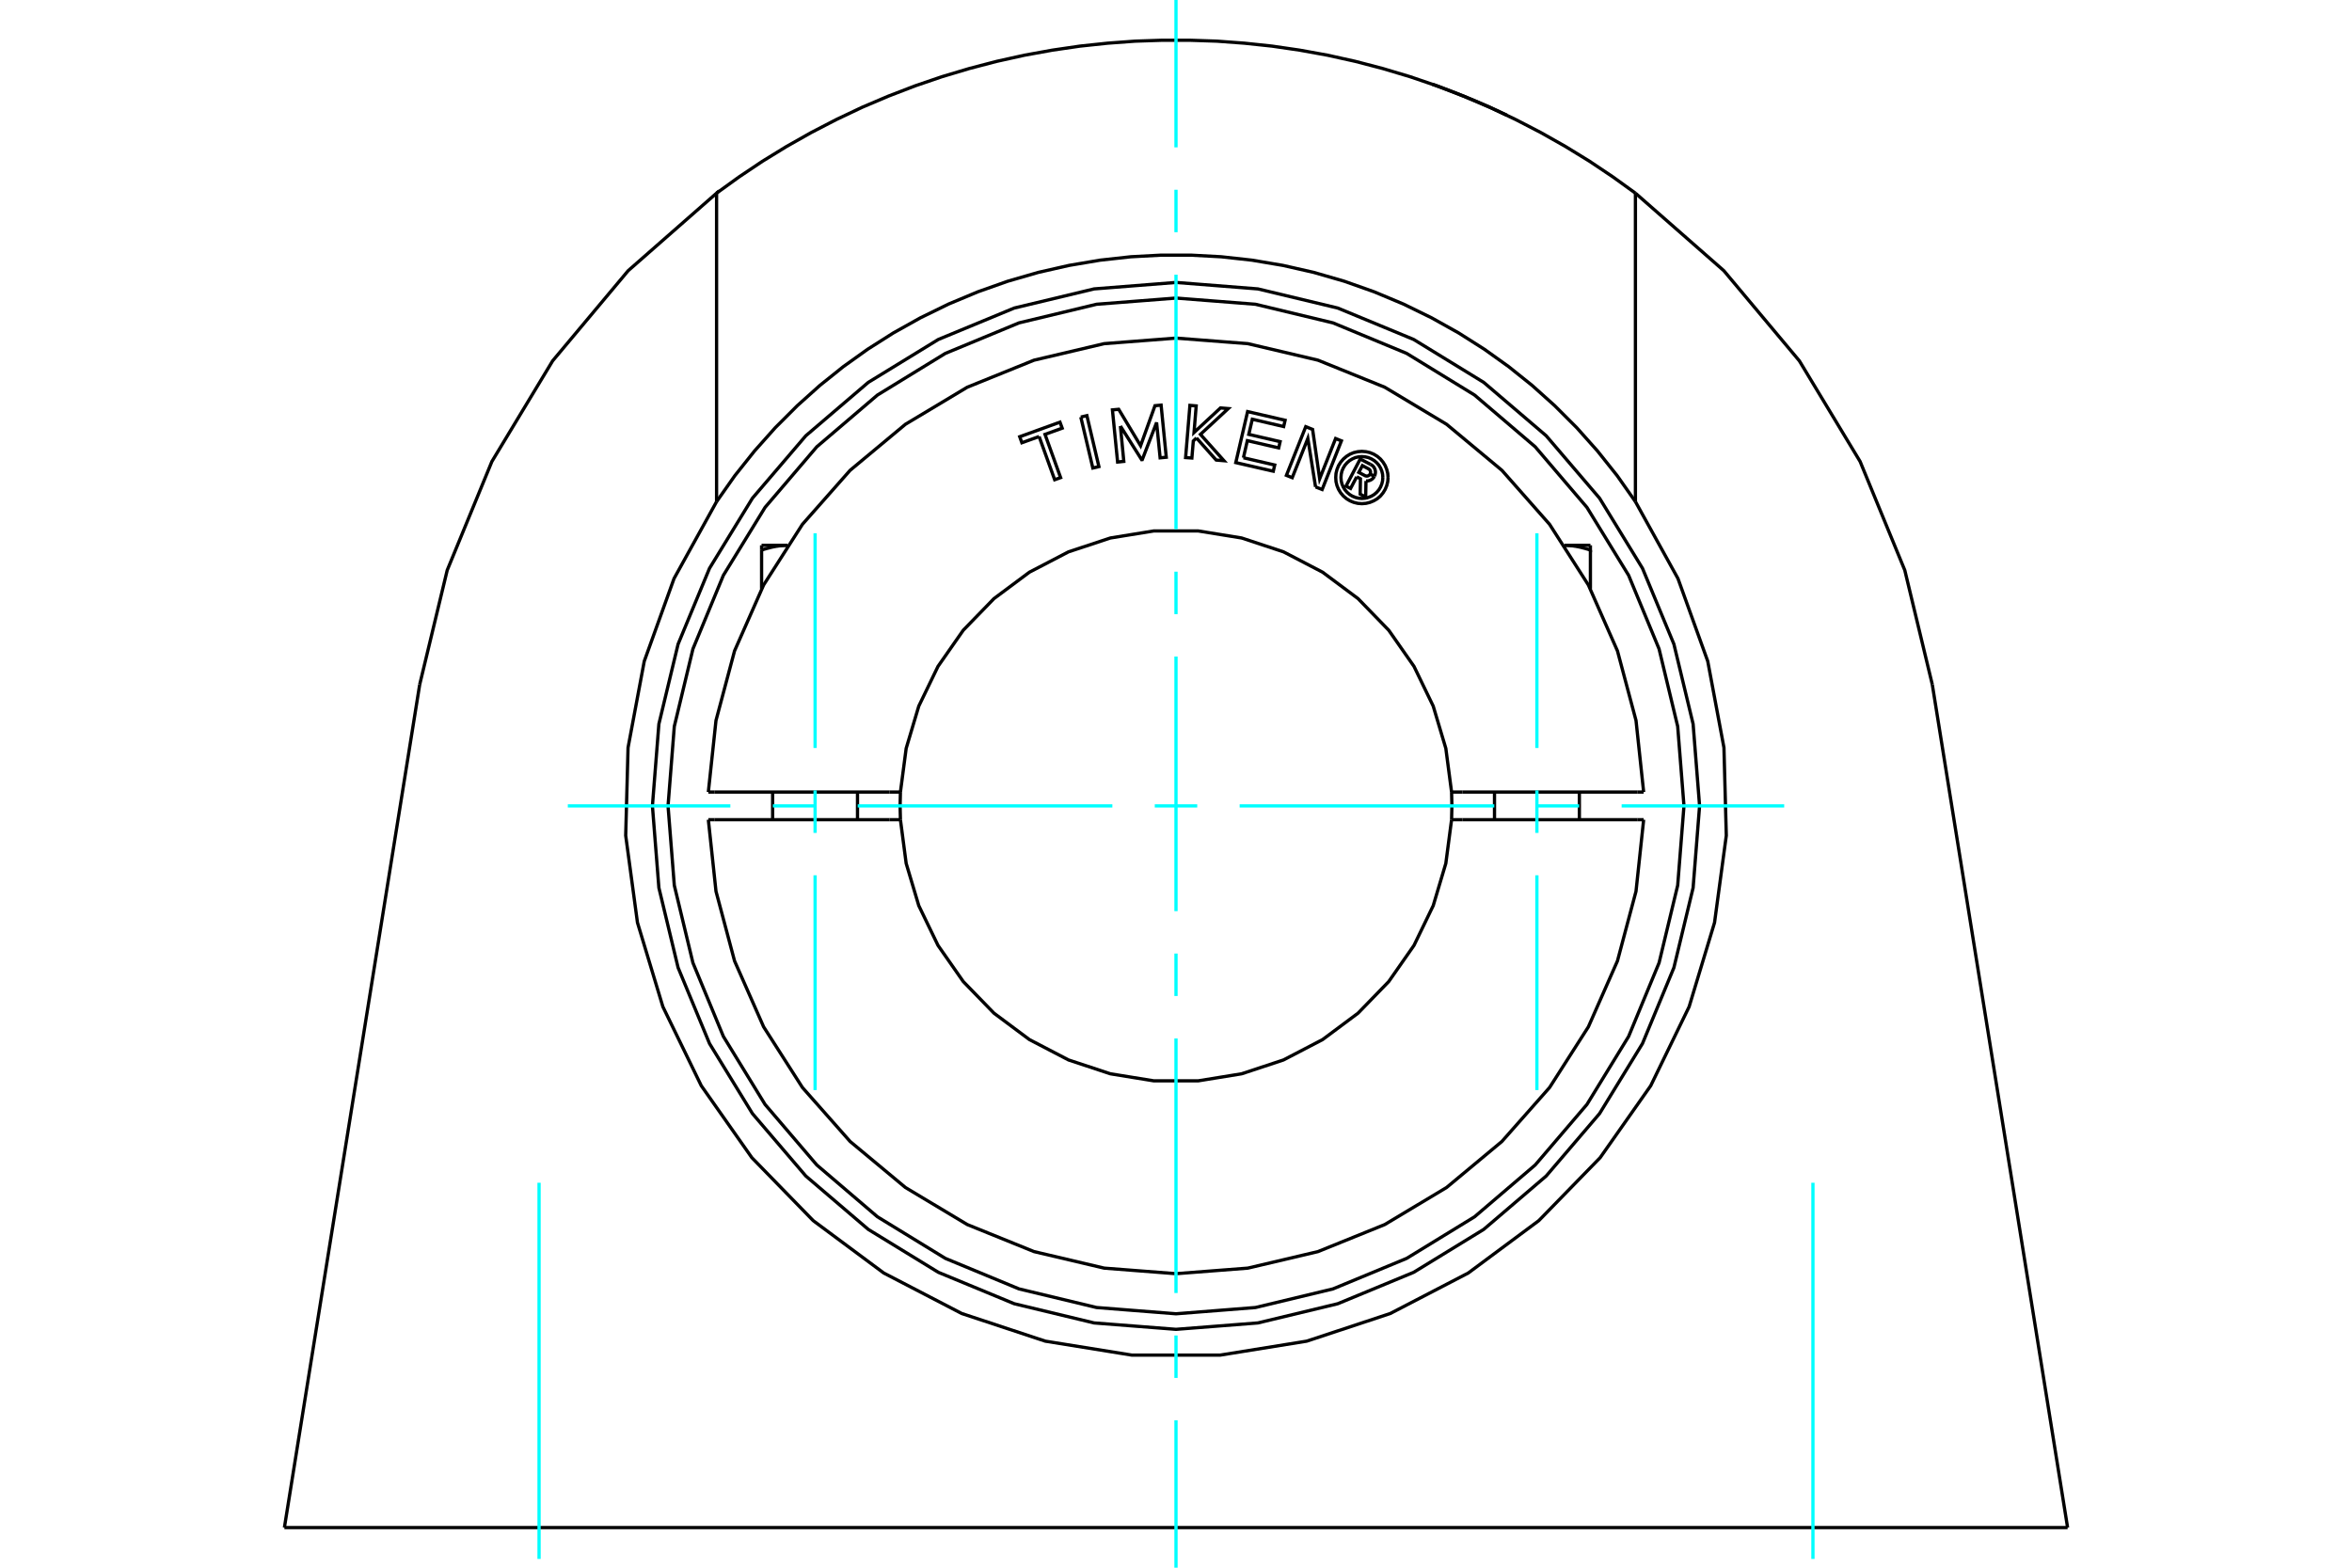 <?xml version="1.0" standalone="no"?>
<!DOCTYPE svg PUBLIC "-//W3C//DTD SVG 1.1//EN"
	"http://www.w3.org/Graphics/SVG/1.1/DTD/svg11.dtd">
<svg xmlns="http://www.w3.org/2000/svg" height="100%" width="100%" viewBox="0 0 36000 24000">
	<rect x="-1800" y="-1200" width="39600" height="26400" style="fill:#FFF"/>
	<g style="fill:none; fill-rule:evenodd" transform="matrix(1 0 0 1 0 0)">
		<g style="fill:none; stroke:#000; stroke-width:50; shape-rendering:geometricPrecision">
			<polyline points="21929,1292 21931,1293 21938,1295 21950,1299 21966,1305 21987,1312 22012,1322 22041,1332 22073,1344 22107,1357 22145,1371 22187,1387 22231,1404 22278,1422 22327,1442 22377,1462 22428,1482 22477,1503 22527,1523 22576,1544 22626,1565 22676,1587 22724,1608 22770,1628 22814,1648 22854,1666 22891,1683 22925,1698 22956,1713 22983,1726 23007,1737 23027,1746 23043,1754 23054,1759 23061,1762 23063,1763"/>
			<polyline points="25032,7680 24753,7283 24452,6905 24133,6547 23797,6211 23449,5899 23092,5613 22720,5347 22326,5097 21911,4865 21479,4654 21032,4467 20574,4305 20107,4170 19636,4063 19163,3983 18692,3931 18228,3906 17772,3906 17308,3931 16837,3983 16364,4063 15893,4170 15426,4305 14968,4467 14521,4654 14089,4865 13674,5097 13280,5347 12908,5613 12551,5899 12203,6211 11867,6547 11548,6905 11247,7283 10968,7680"/>
			<line x1="25032" y1="2957" x2="25032" y2="7680"/>
			<polyline points="10968,2957 11313,2708 11670,2469 12038,2243 12415,2030 12801,1830 13195,1643 13597,1472 14005,1315 14418,1174 14836,1049 15257,939 15681,845 16106,768 16530,706 16954,661 17375,630 17793,616 18207,616 18625,630 19046,661 19470,706 19894,768 20319,845 20743,939 21164,1049 21582,1174 21995,1315 22403,1472 22805,1643 23199,1830 23585,2030 23962,2243 24330,2469 24687,2708 25032,2957"/>
			<polyline points="10968,7680 10968,2957 9615,4144 8459,5524 7529,7065 6845,8730 6424,10480"/>
			<line x1="4353" y1="23386" x2="6424" y2="10480"/>
			<line x1="31647" y1="23386" x2="4353" y2="23386"/>
			<line x1="29576" y1="10480" x2="31647" y2="23386"/>
			<polyline points="29576,10480 29155,8730 28471,7065 27541,5524 26385,4144 25032,2957"/>
			<polyline points="10968,7680 10317,8857 9861,10123 9613,11446 9577,12791 9757,14124 10146,15412 10734,16622 11508,17723 12447,18687 13527,19489 14721,20109 15999,20532 17327,20746 18673,20746 20001,20532 21279,20109 22473,19489 23553,18687 24492,17723 25266,16622 25854,15412 26243,14124 26423,12791 26387,11446 26139,10123 25683,8857 25032,7680"/>
			<polyline points="26014,12338 25915,11084 25621,9861 25140,8700 24483,7627 23666,6671 22710,5854 21638,5197 20476,4716 19254,4423 18000,4324 16746,4423 15524,4716 14362,5197 13290,5854 12334,6671 11517,7627 10860,8700 10379,9861 10085,11084 9986,12338 10085,13591 10379,14814 10860,15976 11517,17048 12334,18004 13290,18821 14362,19478 15524,19959 16746,20253 18000,20351 19254,20253 20476,19959 21638,19478 22710,18821 23666,18004 24483,17048 25140,15976 25621,14814 25915,13591 26014,12338"/>
			<polyline points="11657,8421 11670,8417 11682,8413 11694,8409 11707,8405 11719,8402 11731,8398 11743,8395 11754,8392 11766,8389 11778,8386 11789,8383 11801,8380 11812,8377 11823,8375 11835,8372 11846,8370 11857,8368 11868,8366 11879,8364 11890,8362 11901,8361 11912,8359 11923,8357 11934,8356 11945,8355 11956,8354 11967,8352 11977,8352 11988,8351 11999,8350 12010,8349 12021,8349 12032,8348 12042,8348 12053,8348"/>
			<line x1="11657" y1="9013" x2="11657" y2="8421"/>
			<line x1="11657" y1="8348" x2="11657" y2="8421"/>
			<line x1="11657" y1="8348" x2="12053" y2="8348"/>
			<line x1="24343" y1="9013" x2="24343" y2="8421"/>
			<polyline points="23947,8348 23958,8348 23968,8348 23979,8349 23990,8349 24001,8350 24012,8351 24023,8352 24033,8352 24044,8354 24055,8355 24066,8356 24077,8357 24088,8359 24099,8361 24110,8362 24121,8364 24132,8366 24143,8368 24154,8370 24165,8372 24177,8375 24188,8377 24199,8380 24211,8383 24222,8386 24234,8389 24246,8392 24257,8395 24269,8398 24281,8402 24293,8405 24306,8409 24318,8413 24330,8417 24343,8421 24343,8348"/>
			<line x1="23947" y1="8348" x2="24343" y2="8348"/>
			<polyline points="20766,7300 20672,7478 20602,7442 20820,7027 20974,7108"/>
			<polyline points="21038,7291 21046,7271 21051,7249 21053,7228 21051,7206 21045,7185 21037,7166 21025,7147 21010,7131 20993,7118 20974,7108"/>
			<polyline points="21038,7291 20972,7256 20975,7247 20977,7238 20978,7229 20977,7220 20975,7211 20971,7202 20966,7194 20960,7187 20953,7182 20945,7177 20853,7128 20798,7232 20892,7281 20900,7285 20909,7287 20918,7288 20927,7288 20936,7286 20945,7282 20953,7278 20960,7272 20966,7265 20971,7258 21037,7292"/>
			<polyline points="20908,7363 20930,7363 20952,7359 20973,7352 20993,7341 21010,7328 21025,7311 21037,7292"/>
			<polyline points="20908,7363 20903,7609 20819,7565 20823,7330 20766,7300"/>
			<polyline points="19032,7008 19511,7119 19489,7214 18915,7082 19096,6301 19670,6434 19648,6530 19168,6418 19114,6650 19594,6761 19572,6857 19092,6746 19032,7008"/>
			<polyline points="17149,6522 17201,7063 17106,7073 17027,6275 17123,6266 17458,6824 17678,6211 17772,6202 17851,7000 17757,7009 17703,6468 17484,7036 17474,7037 17149,6522"/>
			<polyline points="15905,6683 15641,6778 15608,6686 16224,6463 16258,6555 15995,6650 16234,7312 16143,7344 15905,6683"/>
			<polyline points="16543,6385 16636,6363 16820,7143 16727,7165 16543,6385"/>
			<polyline points="18314,6705 18265,6751 18243,7012 18147,7005 18213,6206 18309,6214 18276,6621 18681,6245 18800,6255 18374,6650 18734,7053 18615,7043 18314,6705"/>
			<polyline points="20136,7454 20018,6712 19779,7313 19690,7277 19986,6532 20091,6574 20199,7330 20443,6714 20532,6749 20237,7494 20136,7454"/>
			<polyline points="21246,7310 21241,7248 21226,7187 21202,7128 21169,7075 21129,7027 21081,6986 21027,6953 20969,6929 20908,6915 20845,6910 20783,6915 20721,6929 20663,6953 20610,6986 20562,7027 20521,7075 20488,7128 20464,7187 20449,7248 20445,7310 20449,7373 20464,7434 20488,7492 20521,7546 20562,7594 20610,7635 20663,7667 20721,7691 20783,7706 20845,7711 20908,7706 20969,7691 21027,7667 21081,7635 21129,7594 21169,7546 21202,7492 21226,7434 21241,7373 21246,7310"/>
			<polyline points="21166,7310 21162,7260 21150,7211 21131,7165 21105,7122 21072,7084 21034,7051 20991,7025 20944,7005 20895,6994 20845,6990 20795,6994 20746,7005 20700,7025 20657,7051 20619,7084 20586,7122 20560,7165 20540,7211 20529,7260 20525,7310 20529,7361 20540,7409 20560,7456 20586,7499 20619,7537 20657,7570 20700,7596 20746,7615 20795,7627 20845,7631 20895,7627 20944,7615 20991,7596 21034,7570 21072,7537 21105,7499 21131,7456 21150,7409 21162,7361 21166,7310"/>
			<line x1="13613" y1="12126" x2="13782" y2="12126"/>
			<line x1="10940" y1="12126" x2="13613" y2="12126"/>
			<line x1="10842" y1="12126" x2="10940" y2="12126"/>
			<line x1="10940" y1="12549" x2="10842" y2="12549"/>
			<line x1="13613" y1="12549" x2="10940" y2="12549"/>
			<line x1="13782" y1="12549" x2="13613" y2="12549"/>
			<line x1="22387" y1="12549" x2="22218" y2="12549"/>
			<line x1="25060" y1="12549" x2="22387" y2="12549"/>
			<line x1="25158" y1="12549" x2="25060" y2="12549"/>
			<polyline points="13782,12126 13777,12338 13782,12549"/>
			<polyline points="22218,12549 22223,12338 22218,12126"/>
			<line x1="25060" y1="12126" x2="25158" y2="12126"/>
			<line x1="22387" y1="12126" x2="25060" y2="12126"/>
			<line x1="22218" y1="12126" x2="22387" y2="12126"/>
			<polyline points="10842,12549 10959,13645 11243,14711 11688,15720 12282,16649 13012,17475 13859,18180 14805,18747 15827,19161 16901,19414 18000,19499 19099,19414 20173,19161 21195,18747 22141,18180 22988,17475 23718,16649 24312,15720 24757,14711 25041,13645 25158,12549"/>
			<polyline points="13782,12549 13870,13218 14063,13865 14357,14473 14744,15027 15214,15511 15756,15915 16355,16227 16996,16439 17662,16547 18338,16547 19004,16439 19645,16227 20244,15915 20786,15511 21256,15027 21643,14473 21937,13865 22130,13218 22218,12549"/>
			<polyline points="22218,12126 22130,11457 21937,10810 21643,10202 21256,9648 20786,9164 20244,8760 19645,8448 19004,8236 18338,8128 17662,8128 16996,8236 16355,8448 15756,8760 15214,9164 14744,9648 14357,10202 14063,10810 13870,11457 13782,12126"/>
			<polyline points="25158,12126 25041,11030 24757,9965 24312,8956 23718,8027 22988,7200 22141,6495 21195,5928 20173,5514 19099,5261 18000,5176 16901,5261 15827,5514 14805,5928 13859,6495 13012,7200 12282,8027 11688,8956 11243,9965 10959,11030 10842,12126"/>
			<polyline points="25775,12338 25679,11121 25394,9935 24928,8808 24290,7768 23498,6840 22570,6048 21530,5410 20403,4943 19216,4658 18000,4563 16784,4658 15597,4943 14470,5410 13430,6048 12502,6840 11710,7768 11072,8808 10606,9935 10321,11121 10225,12338 10321,13554 10606,14740 11072,15867 11710,16908 12502,17835 13430,18628 14470,19265 15597,19732 16784,20017 18000,20113 19216,20017 20403,19732 21530,19265 22570,18628 23498,17835 24290,16908 24928,15867 25394,14740 25679,13554 25775,12338"/>
			<line x1="13125" y1="12549" x2="13125" y2="12126"/>
			<line x1="11826" y1="12126" x2="11826" y2="12549"/>
			<line x1="24174" y1="12549" x2="24174" y2="12126"/>
			<line x1="22875" y1="12126" x2="22875" y2="12549"/>
		</g>
		<g style="fill:none; stroke:#0FF; stroke-width:50; shape-rendering:geometricPrecision">
			<line x1="18000" y1="24000" x2="18000" y2="21744"/>
			<line x1="18000" y1="21095" x2="18000" y2="20445"/>
			<line x1="18000" y1="19795" x2="18000" y2="15898"/>
			<line x1="18000" y1="15248" x2="18000" y2="14598"/>
			<line x1="18000" y1="13949" x2="18000" y2="10051"/>
			<line x1="18000" y1="9402" x2="18000" y2="8752"/>
			<line x1="18000" y1="8102" x2="18000" y2="4205"/>
			<line x1="18000" y1="3555" x2="18000" y2="2905"/>
			<line x1="18000" y1="2256" x2="18000" y2="0"/>
			<line x1="8691" y1="12338" x2="11179" y2="12338"/>
			<line x1="11829" y1="12338" x2="12478" y2="12338"/>
			<line x1="13128" y1="12338" x2="17026" y2="12338"/>
			<line x1="17675" y1="12338" x2="18325" y2="12338"/>
			<line x1="18974" y1="12338" x2="22872" y2="12338"/>
			<line x1="23522" y1="12338" x2="24171" y2="12338"/>
			<line x1="24821" y1="12338" x2="27309" y2="12338"/>
			<line x1="8251" y1="23866" x2="8251" y2="18107"/>
			<line x1="27749" y1="23866" x2="27749" y2="18107"/>
			<line x1="12476" y1="16688" x2="12476" y2="13400"/>
			<line x1="12476" y1="12751" x2="12476" y2="12101"/>
			<line x1="12476" y1="11451" x2="12476" y2="8164"/>
			<line x1="23524" y1="16688" x2="23524" y2="13400"/>
			<line x1="23524" y1="12751" x2="23524" y2="12101"/>
			<line x1="23524" y1="11451" x2="23524" y2="8164"/>
		</g>
	</g>
</svg>
